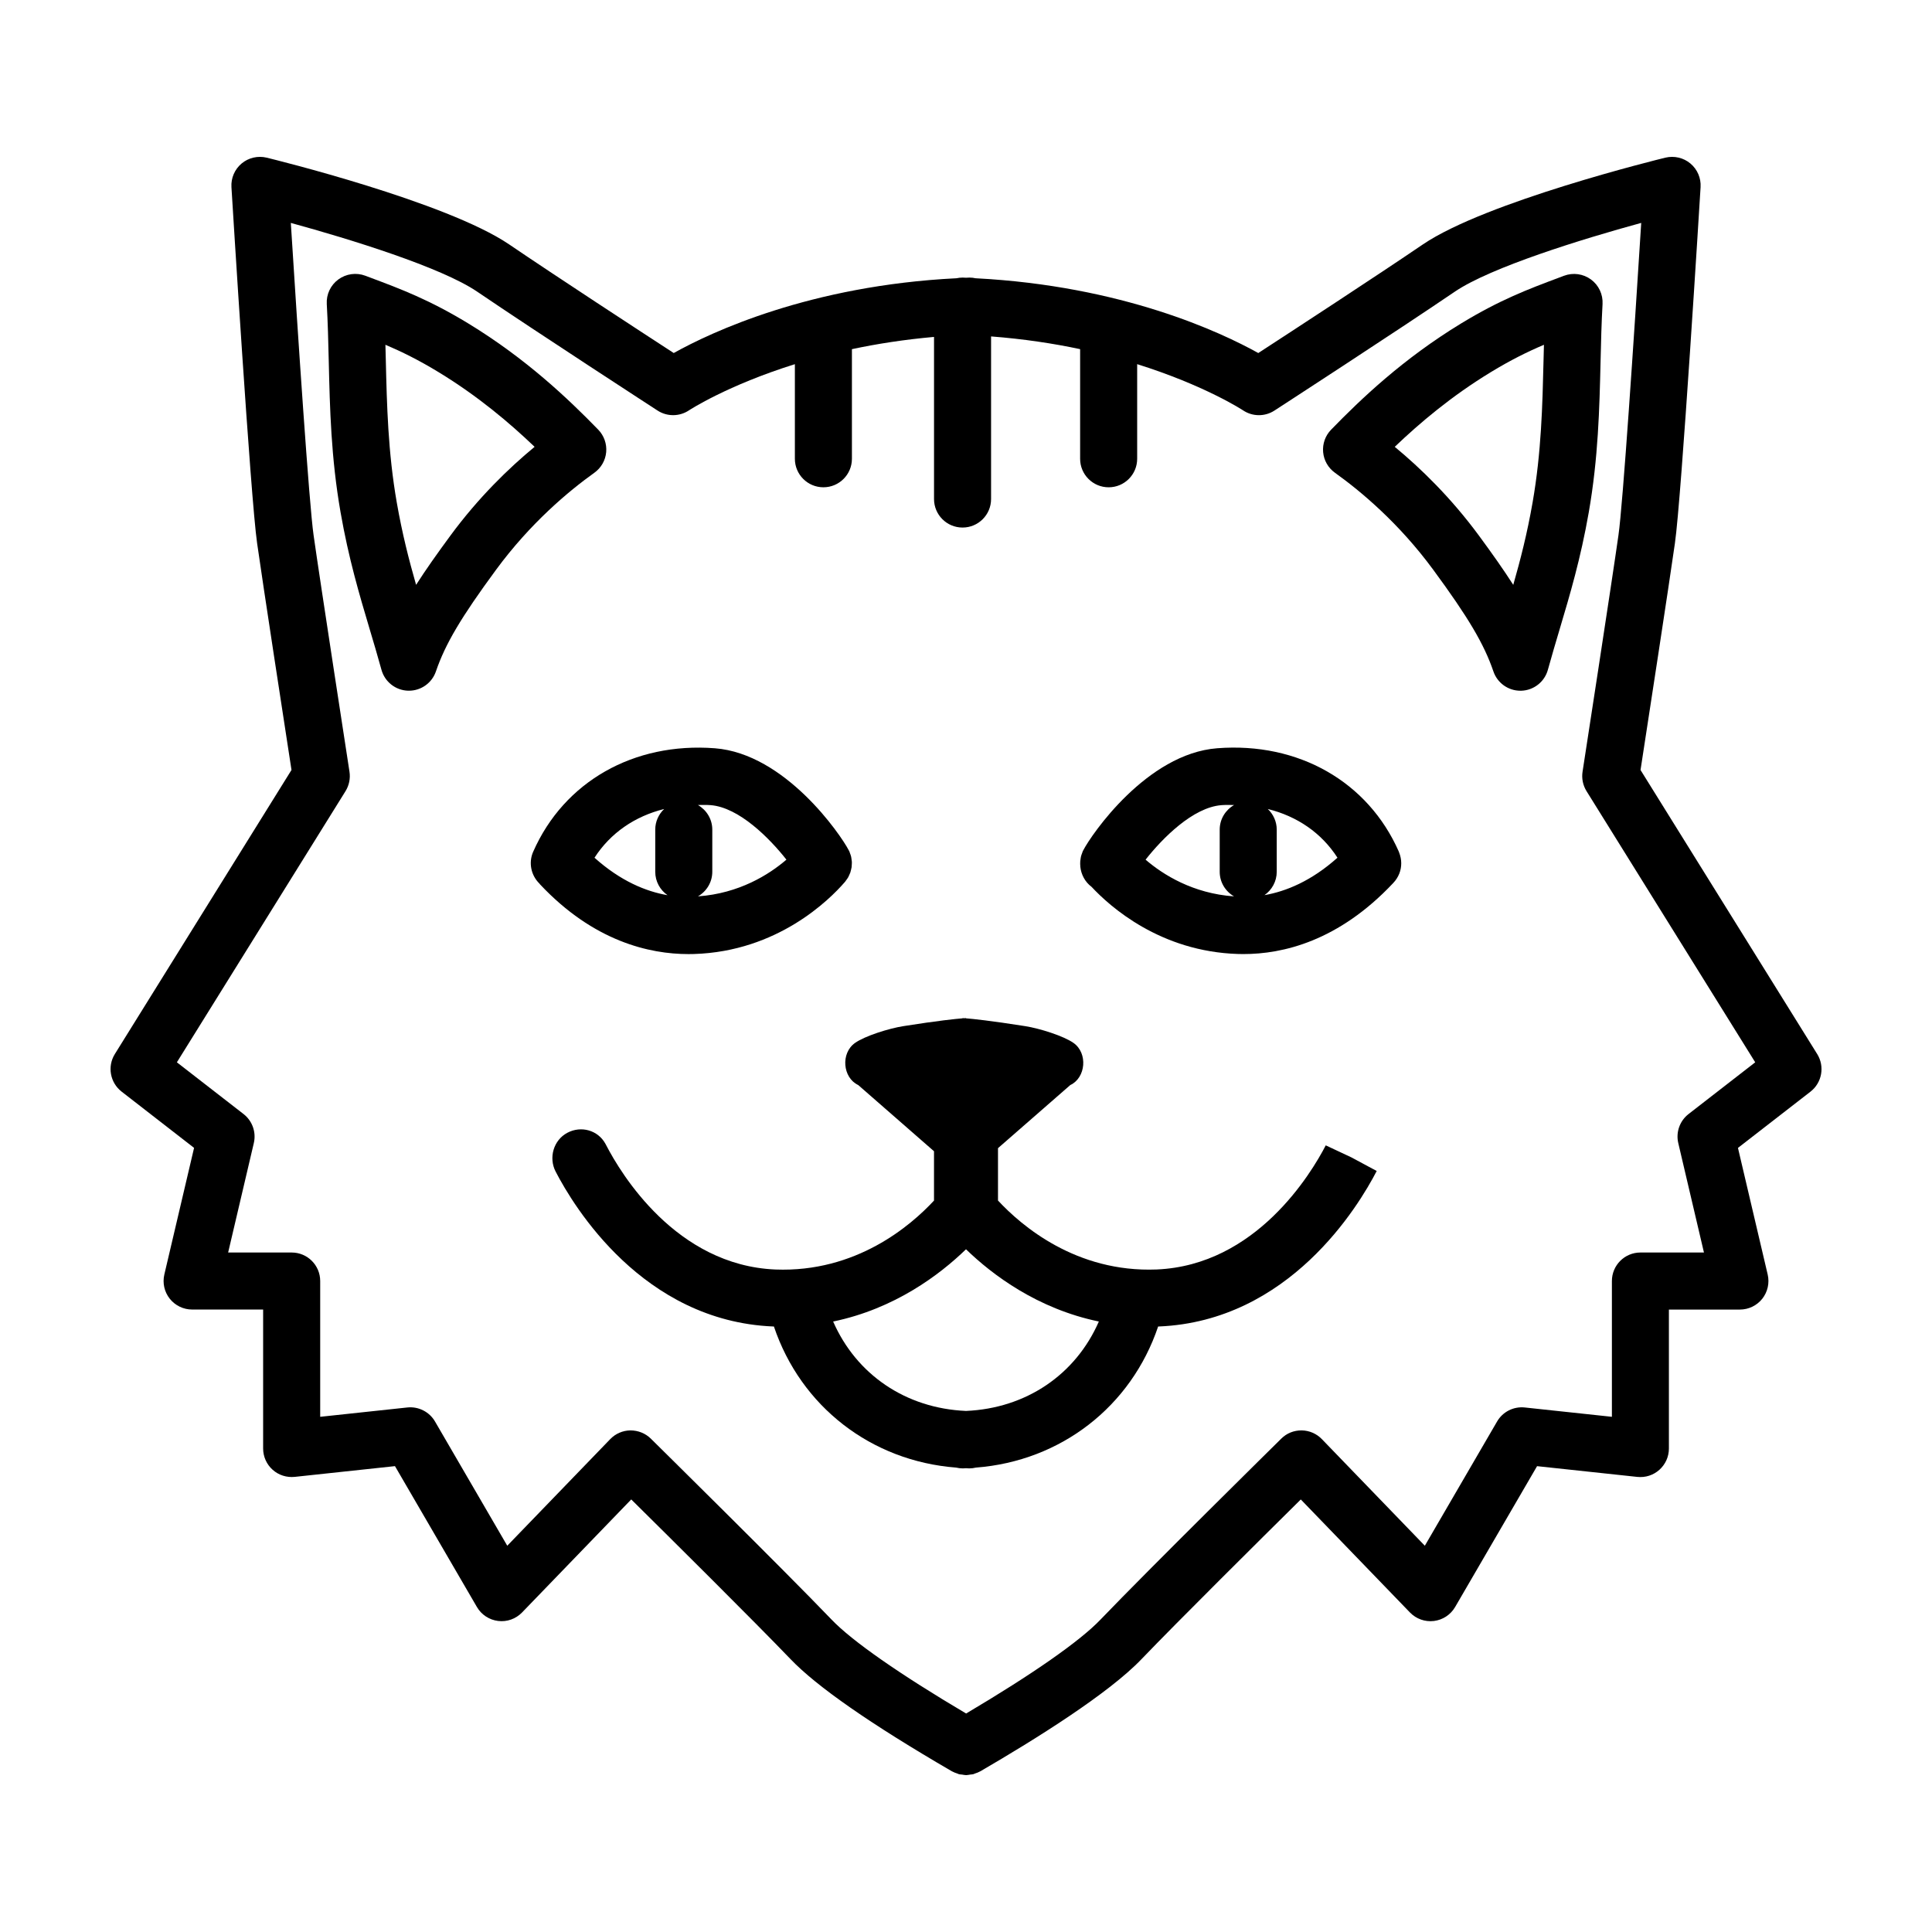 <?xml version="1.0" encoding="UTF-8"?>
<!-- Uploaded to: ICON Repo, www.svgrepo.com, Generator: ICON Repo Mixer Tools -->
<svg fill="#000000" width="800px" height="800px" version="1.1" viewBox="144 144 512 512" xmlns="http://www.w3.org/2000/svg">
 <g>
  <path d="m285.3 369.71c-1.301 2.961-0.539 6.289 1.641 8.43 0.066 0.074 0.117 0.16 0.188 0.238 14.188 15.094 28.969 18.465 39.324 18.465 0.492 0 0.977-0.012 1.449-0.02 22.207-0.676 35.969-14.449 39.875-18.949 0.012-0.012 0.02-0.02 0.031-0.031 0.039-0.047 0.098-0.105 0.137-0.152 0.109-0.133 0.188-0.277 0.293-0.418 0.176-0.238 0.352-0.465 0.5-0.715 0.125-0.211 0.215-0.434 0.316-0.656 0.102-0.223 0.211-0.438 0.289-0.664 0.082-0.242 0.137-0.484 0.191-0.73 0.055-0.23 0.117-0.457 0.152-0.695s0.035-0.48 0.047-0.719c0.012-0.246 0.031-0.492 0.016-0.742-0.016-0.246-0.059-0.488-0.098-0.73-0.035-0.238-0.059-0.473-0.121-0.711-0.07-0.281-0.18-0.555-0.289-0.832-0.059-0.156-0.09-0.324-0.168-0.48-0.016-0.031-0.051-0.086-0.066-0.121-0.035-0.074-0.074-0.141-0.117-0.215-2.098-4.047-16.777-25.52-35.441-26.965-21.508-1.652-39.973 8.844-48.148 27.414zm67.109 2.106c-4.625 3.977-12.551 8.961-23.441 9.73 2.258-1.305 3.797-3.723 3.797-6.519v-11.164c0-2.805-1.547-5.223-3.812-6.531 1.102-0.004 2.195-0.051 3.336 0.035 7.555 0.582 15.645 8.77 20.121 14.449zm-32.395-13.426c-1.449 1.375-2.367 3.309-2.367 5.473v11.164c0 2.574 1.289 4.84 3.254 6.207-5.684-0.977-12.434-3.727-19.352-9.93 4.25-6.582 10.711-10.984 18.465-12.914z"/>
  <path d="m195.43 448.2-7.879 33.559c-0.523 2.246 0 4.613 1.438 6.418 1.438 1.809 3.617 2.863 5.926 2.863h18.816v36.832c0 2.144 0.91 4.188 2.508 5.621 1.594 1.438 3.727 2.109 5.856 1.895l26.574-2.848 21.715 37.328c1.188 2.047 3.269 3.414 5.621 3.703 2.371 0.293 4.699-0.551 6.348-2.254l28.93-29.953c10.309 10.191 32.531 32.234 42.168 42.273 6.941 7.281 21.336 17.297 42.785 29.762 0.012 0.004 0.023 0.012 0.039 0.016 0.453 0.258 0.941 0.434 1.43 0.594 0.137 0.047 0.266 0.125 0.402 0.168 0.277 0.074 0.57 0.07 0.855 0.109 0.352 0.051 0.707 0.141 1.059 0.141h0.004 0.004c0.359 0 0.711-0.09 1.062-0.141 0.281-0.039 0.574-0.039 0.852-0.109 0.145-0.039 0.281-0.125 0.422-0.172 0.484-0.16 0.969-0.332 1.41-0.586 0.016-0.012 0.031-0.012 0.039-0.016 14.695-8.539 34.039-20.637 42.719-29.738 9.652-10.055 31.875-32.098 42.188-42.293l28.93 29.953c1.648 1.703 3.996 2.539 6.348 2.254 2.348-0.289 4.43-1.656 5.621-3.703l21.715-37.328 26.574 2.848c2.141 0.223 4.262-0.457 5.856-1.895 1.598-1.438 2.508-3.477 2.508-5.621v-36.832h18.816c2.309 0 4.488-1.055 5.926-2.863 1.43-1.809 1.961-4.176 1.438-6.418l-7.879-33.559 19.215-14.906c3.059-2.371 3.828-6.676 1.785-9.965l-46.82-75.281c1.676-10.879 7.668-49.816 9.109-60.07 1.734-11.945 6.602-91.035 6.805-94.395 0.145-2.398-0.852-4.719-2.695-6.262s-4.301-2.102-6.641-1.547c-1.934 0.473-47.57 11.684-64.242 22.98-12.211 8.309-34.59 22.91-43.637 28.797-9.906-5.523-36.086-17.82-74.91-19.816-0.523-0.117-1.062-0.18-1.621-0.18-0.316 0-0.609 0.023-0.906 0.039-0.242-0.016-0.762-0.039-0.934-0.039-0.551 0-1.082 0.066-1.602 0.176-38.797 1.93-65.012 14.277-74.938 19.816-9.047-5.883-31.422-20.488-43.645-28.805-16.66-11.281-62.297-22.496-64.23-22.969-2.332-0.555-4.797 0.004-6.641 1.547-1.84 1.543-2.84 3.863-2.695 6.262 0.207 3.359 5.074 82.449 6.801 94.363 1.445 10.281 7.438 49.227 9.113 60.098l-46.809 75.273c-2.047 3.289-1.273 7.586 1.785 9.965zm40.133-94.531c0.953-1.535 1.328-3.359 1.055-5.144-0.082-0.508-7.875-51.039-9.516-62.703-1.168-8.055-4.16-53-6.031-82.746 15.699 4.297 39.816 11.738 49.344 18.188 15.613 10.617 47.535 31.336 47.855 31.543 2.539 1.648 5.824 1.613 8.332-0.07 0.16-0.109 10.148-6.625 28.047-12.227v25.066c0 4.176 3.379 7.559 7.559 7.559 4.176 0 7.559-3.379 7.559-7.559v-29.043c6.578-1.406 13.859-2.543 21.758-3.246v42.961c0 4.176 3.379 7.559 7.559 7.559 4.176 0 7.559-3.379 7.559-7.559v-43.09c8.605 0.664 16.504 1.859 23.598 3.371v29.051c0 4.176 3.379 7.559 7.559 7.559 4.176 0 7.559-3.379 7.559-7.559v-25.074c17.863 5.598 27.887 12.125 28.035 12.227 2.519 1.699 5.805 1.727 8.344 0.074 0.316-0.207 32.238-20.922 47.84-31.535 9.539-6.457 33.656-13.906 49.359-18.199-1.867 29.75-4.863 74.695-6.035 82.781-1.637 11.633-9.43 62.16-9.512 62.668-0.277 1.785 0.102 3.606 1.055 5.144l44.703 71.859-17.664 13.707c-2.336 1.812-3.402 4.82-2.727 7.699l6.805 29h-16.836c-4.176 0-7.559 3.379-7.559 7.559v35.98l-23.09-2.473c-2.969-0.312-5.84 1.137-7.336 3.715l-19.148 32.926-27.293-28.258c-1.402-1.449-3.324-2.281-5.344-2.309-2.086-0.016-3.965 0.754-5.402 2.176-1.426 1.406-35.047 34.555-47.926 47.973-5.441 5.703-18.047 14.488-35.598 24.879-17.613-10.422-30.238-19.215-35.66-24.895-12.867-13.402-46.488-46.551-47.906-47.957-1.441-1.414-3.359-2.172-5.402-2.176-2.016 0.023-3.941 0.855-5.344 2.309l-27.293 28.258-19.148-32.926c-1.496-2.578-4.394-4.031-7.336-3.715l-23.09 2.473v-35.98c0-4.176-3.379-7.559-7.559-7.559h-16.836l6.805-29c0.676-2.875-0.387-5.883-2.727-7.699l-17.664-13.707z"/>
  <path d="m371.44 431.55 20.082 17.539v13.074c-6.207 6.691-20.656 19.098-42.031 18.27-26.371-1.117-40.969-25.461-44.82-32.895-0.023-0.047-0.188-0.352-0.211-0.398-1.98-3.637-6.453-4.883-10.113-2.938-3.656 1.945-5.004 6.602-3.098 10.281 4.793 9.262 23.109 39.59 57.605 41.047 0.082 0.004 0.156 0 0.238 0.004 7.148 21.191 25.75 35.66 48.309 37.395 0.543 0.125 1.102 0.207 1.684 0.207h0.152c0.262-0.004 0.516-0.039 0.77-0.047 0.262 0.012 0.516 0.039 0.77 0.047h0.152c0.578 0 1.137-0.082 1.684-0.207 22.555-1.727 41.16-16.203 48.309-37.395 0.082-0.004 0.16 0 0.242-0.004 34.492-1.461 52.809-31.789 57.68-41.207l-6.656-3.578-6.848-3.215c-3.848 7.438-18.449 31.781-44.82 32.895-21.336 0.84-35.82-11.578-42.039-18.273v-13.875l19.16-16.73c4.141-1.949 4.68-8.445 0.871-11.145-2.602-1.844-8.941-3.856-12.848-4.469-9.305-1.465-13.891-1.926-15.664-2.066v-0.059s-0.18 0.012-0.457 0.031c-0.277-0.02-0.457-0.031-0.457-0.031v0.059c-1.773 0.141-6.359 0.594-15.664 2.066-3.906 0.613-10.254 2.625-12.848 4.469-3.809 2.707-3.273 9.195 0.867 11.148zm63.766 62.664c-6.133 14.031-19.199 23.004-35.207 23.699-16.008-0.695-29.074-9.668-35.207-23.695 16.277-3.367 28.223-12.375 35.207-19.148 6.984 6.773 18.926 15.773 35.207 19.145z"/>
  <path d="m245.09 321.5c0.883 3.195 3.742 5.445 7.059 5.543h0.227c3.223 0 6.102-2.051 7.148-5.117 2.484-7.266 6.66-14.328 15.973-26.98 9.07-12.324 19.156-20.758 26.016-25.664 1.789-1.281 2.938-3.281 3.133-5.473 0.195-2.191-0.574-4.363-2.109-5.945-7.969-8.191-19.086-18.793-34.434-28.145-10.34-6.293-17.887-9.125-25.875-12.117l-1.422-0.535c-2.398-0.898-5.078-0.523-7.141 0.988-2.062 1.512-3.215 3.965-3.066 6.519 0.281 4.938 0.402 9.977 0.523 15.141 0.297 12.59 0.605 25.609 3.133 40.066 2.137 12.234 4.973 21.766 7.719 30.984 1.047 3.5 2.094 7.023 3.117 10.734zm15.148-78.871c10.445 6.359 18.809 13.445 25.438 19.785-6.828 5.637-14.895 13.441-22.348 23.574-3.477 4.727-6.484 8.973-9.059 13-1.91-6.672-3.672-13.531-5.117-21.801-2.332-13.348-2.625-25.789-2.91-37.82-0.031-1.34-0.066-2.676-0.102-4 4.309 1.828 8.773 4.019 14.098 7.262z"/>
  <path d="m497.78 269.29c6.863 4.906 16.949 13.34 26.016 25.664 9.309 12.652 13.492 19.715 15.973 26.98 1.047 3.066 3.926 5.117 7.148 5.117h0.227c3.316-0.102 6.176-2.348 7.059-5.543 1.027-3.715 2.074-7.234 3.113-10.727 2.746-9.219 5.582-18.75 7.719-30.984 2.523-14.461 2.836-27.477 3.133-40.066 0.121-5.164 0.242-10.207 0.523-15.145 0.145-2.555-1.008-5.008-3.066-6.519-2.062-1.516-4.742-1.883-7.141-0.988l-1.422 0.535c-7.992 2.992-15.539 5.824-25.875 12.117-15.359 9.355-26.477 19.957-34.434 28.145-1.535 1.578-2.309 3.75-2.109 5.945 0.195 2.195 1.344 4.188 3.137 5.469zm41.277-26.652c5.332-3.246 9.789-5.438 14.102-7.266-0.035 1.324-0.066 2.66-0.102 4-0.289 12.035-0.578 24.477-2.91 37.82-1.445 8.266-3.211 15.125-5.117 21.801-2.578-4.027-5.582-8.273-9.059-13-7.457-10.133-15.523-17.941-22.348-23.578 6.621-6.324 14.98-13.414 25.434-19.777z"/>
  <path d="m430.29 373.64c0.215 2.106 1.246 4.086 2.973 5.371 4.961 5.324 18.273 17.18 38.844 17.805 0.469 0.012 0.953 0.02 1.445 0.02 10.359 0 25.148-3.379 39.656-18.812 0.004-0.004 0.012-0.016 0.016-0.023 0.695-0.719 1.238-1.566 1.602-2.488 0-0.004 0.004-0.012 0.012-0.02 0.676-1.738 0.691-3.723-0.059-5.578-0.02-0.047-0.023-0.098-0.047-0.141-0.012-0.02-0.012-0.047-0.02-0.066-8.176-18.574-26.637-29.09-48.148-27.414-18.668 1.441-33.348 22.918-35.441 26.965-0.039 0.07-0.082 0.141-0.117 0.215-0.016 0.031-0.051 0.09-0.066 0.121-0.07 0.156-0.105 0.328-0.168 0.488-0.102 0.273-0.211 0.539-0.281 0.816-0.07 0.281-0.105 0.562-0.145 0.852-0.023 0.18-0.059 0.359-0.07 0.539-0.031 0.449-0.02 0.891 0.023 1.336-0.016 0.004-0.016 0.008-0.008 0.016zm68.152-2.34c-6.918 6.191-13.664 8.934-19.34 9.922 1.953-1.367 3.246-3.629 3.246-6.191v-11.164c0-2.16-0.918-4.098-2.367-5.473 7.766 1.918 14.215 6.32 18.461 12.906zm-30.727-13.93c1.137-0.086 2.227-0.039 3.332-0.035-2.266 1.305-3.812 3.723-3.812 6.531v11.164c0 2.797 1.535 5.215 3.797 6.519-10.891-0.762-18.824-5.754-23.441-9.73 4.473-5.688 12.562-13.871 20.125-14.449z"/>
 </g>
</svg>